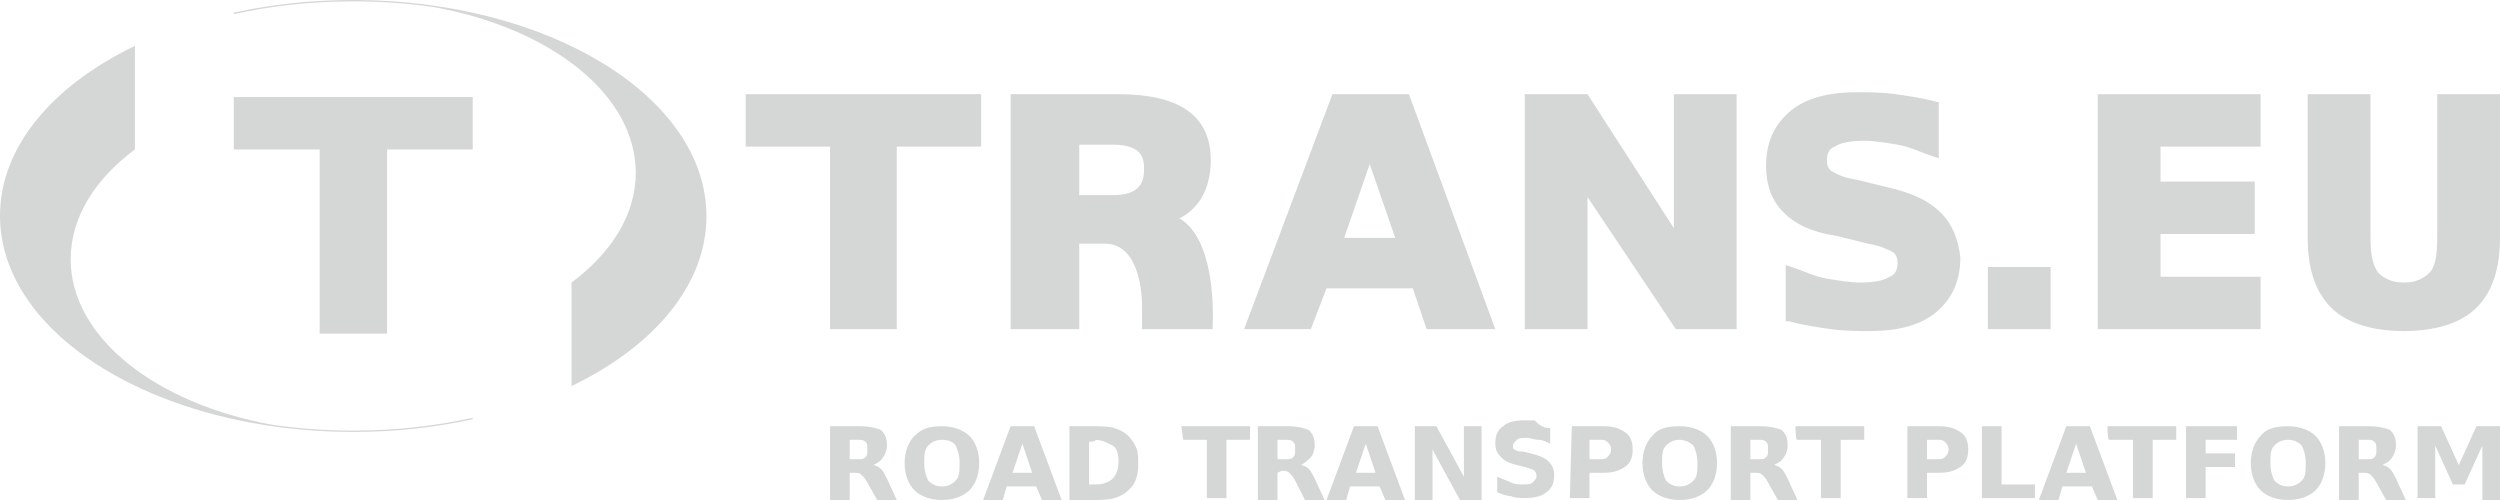 <svg width="120" height="24" viewBox="0 0 120 24" fill="none" xmlns="http://www.w3.org/2000/svg">
<path d="M35.793 4.521V7.037H39.843V15.798H43.045V7.037H47.096V4.521H35.793ZM80.345 4.521V10.952L76.201 4.521H73.187V15.798H76.201V9.46L80.439 15.798H83.359V4.521H80.345ZM95.416 12.816H98.43V15.798H95.416V12.816ZM108.509 7.037V4.521H100.691V15.798H108.509V13.282H103.705V11.231H108.226V8.715H103.705V7.037H108.509ZM116.986 4.521V11.418C116.986 12.256 116.892 12.816 116.609 13.095C116.327 13.375 115.95 13.561 115.385 13.561C114.819 13.561 114.443 13.375 114.16 13.095C113.878 12.722 113.783 12.163 113.783 11.418V4.521H110.769V11.418C110.769 12.909 111.146 14.027 111.9 14.773C112.653 15.518 113.878 15.891 115.385 15.891C116.892 15.891 118.116 15.518 118.87 14.773C119.623 14.027 120 12.909 120 11.418V4.521H116.986ZM93.155 10.206C92.59 9.647 91.837 9.274 90.612 8.994L89.105 8.621C88.446 8.528 88.163 8.342 87.975 8.249C87.787 8.155 87.692 7.969 87.692 7.689C87.692 7.41 87.787 7.13 88.069 7.037C88.352 6.851 88.823 6.757 89.482 6.757C89.953 6.757 90.518 6.851 91.083 6.944C91.648 7.037 92.213 7.317 92.779 7.503L93.061 7.596V4.893H92.967C92.308 4.707 91.648 4.614 90.989 4.521C90.33 4.427 89.67 4.427 89.105 4.427C87.787 4.427 86.656 4.707 85.903 5.359C85.149 6.012 84.772 6.851 84.772 7.969C84.772 8.901 85.055 9.647 85.62 10.206C86.185 10.765 86.939 11.138 88.163 11.324L89.67 11.697C90.236 11.79 90.612 11.977 90.801 12.07C90.989 12.163 91.083 12.35 91.083 12.629C91.083 12.909 90.989 13.188 90.706 13.282C90.424 13.468 89.953 13.561 89.294 13.561C88.823 13.561 88.257 13.468 87.692 13.375C87.127 13.282 86.562 13.002 85.997 12.816L85.714 12.722V15.425H85.903C86.562 15.612 87.221 15.705 87.881 15.798C88.54 15.891 89.199 15.891 89.764 15.891C91.083 15.891 92.213 15.612 92.967 14.959C93.721 14.307 94.097 13.468 94.097 12.35C94.003 11.511 93.721 10.765 93.155 10.206ZM54.819 14.773V15.798H58.21V15.612C58.21 15.518 58.399 12.256 57.08 10.858C56.892 10.672 56.797 10.579 56.609 10.486C57.363 10.113 58.116 9.274 58.116 7.689C58.116 5.546 56.609 4.521 53.689 4.521H48.509V15.798H51.805V11.697H53.03C54.537 11.697 54.819 13.655 54.819 14.773ZM51.805 9.367V6.944H53.407C54.914 6.944 54.914 7.689 54.914 8.155C54.914 8.994 54.443 9.367 53.407 9.367H51.805ZM62.92 15.798L63.673 13.841H67.818L68.477 15.798H71.774L67.629 4.521H63.956L59.717 15.798H62.92ZM65.746 7.876L66.97 11.418H64.521L65.746 7.876Z" fill="#D5D6D6"/>
<path d="M40.785 22.695V24H39.843V20.458H41.256C41.727 20.458 42.104 20.552 42.292 20.645C42.48 20.831 42.575 21.017 42.575 21.39C42.575 21.577 42.48 21.856 42.386 21.95C42.292 22.136 42.104 22.229 41.915 22.322C42.009 22.322 42.198 22.416 42.292 22.509C42.386 22.602 42.48 22.788 42.575 22.975L43.045 24H42.104L41.633 23.161C41.538 22.975 41.444 22.882 41.35 22.788C41.256 22.695 41.162 22.695 40.973 22.695H40.785ZM41.162 22.043C41.35 22.043 41.444 22.043 41.538 21.95C41.633 21.856 41.633 21.763 41.633 21.577C41.633 21.39 41.633 21.297 41.538 21.204C41.444 21.111 41.35 21.111 41.162 21.111H40.785V22.043H41.162ZM45.212 20.458C45.777 20.458 46.248 20.645 46.531 20.924C46.813 21.204 47.002 21.67 47.002 22.229C47.002 22.788 46.813 23.254 46.531 23.534C46.248 23.814 45.777 24 45.212 24C44.647 24 44.176 23.814 43.893 23.534C43.611 23.254 43.422 22.788 43.422 22.229C43.422 21.67 43.611 21.204 43.893 20.924C44.27 20.552 44.647 20.458 45.212 20.458ZM45.212 21.111C44.929 21.111 44.741 21.204 44.553 21.39C44.364 21.577 44.364 21.856 44.364 22.229C44.364 22.602 44.458 22.882 44.553 23.068C44.741 23.254 44.929 23.348 45.212 23.348C45.495 23.348 45.683 23.254 45.871 23.068C46.06 22.882 46.06 22.602 46.06 22.229C46.06 21.856 45.965 21.577 45.871 21.39C45.777 21.204 45.495 21.111 45.212 21.111ZM49.733 23.348H48.32L48.132 24H47.19L48.509 20.458H49.639L50.958 24H50.016L49.733 23.348ZM48.603 22.695H49.545L49.074 21.297L48.603 22.695ZM51.334 20.458H52.276C52.841 20.458 53.218 20.458 53.501 20.552C53.783 20.645 53.972 20.738 54.16 20.924C54.349 21.111 54.443 21.297 54.537 21.483C54.631 21.67 54.631 21.95 54.631 22.229C54.631 22.509 54.631 22.695 54.537 22.975C54.443 23.254 54.349 23.348 54.16 23.534C53.972 23.72 53.783 23.814 53.501 23.907C53.218 24 52.841 24 52.276 24H51.334V20.458ZM52.276 21.204V23.254H52.559C52.936 23.254 53.218 23.161 53.407 22.975C53.595 22.788 53.689 22.509 53.689 22.136C53.689 21.763 53.595 21.483 53.407 21.39C53.218 21.297 52.936 21.111 52.559 21.111C52.653 21.204 52.276 21.204 52.276 21.204ZM56.703 20.458H60V21.111H58.87V23.907H57.928V21.111H56.797L56.703 20.458ZM61.319 22.695V24H60.377V20.458H61.79C62.261 20.458 62.637 20.552 62.826 20.645C63.014 20.831 63.108 21.017 63.108 21.39C63.108 21.577 63.014 21.856 62.92 21.95C62.826 22.043 62.637 22.229 62.449 22.322C62.543 22.322 62.731 22.416 62.826 22.509C62.92 22.602 63.014 22.788 63.108 22.975L63.579 24H62.637L62.166 23.068C62.072 22.882 61.978 22.788 61.884 22.695C61.79 22.602 61.695 22.602 61.507 22.602L61.319 22.695ZM61.695 22.043C61.884 22.043 61.978 22.043 62.072 21.95C62.166 21.856 62.166 21.763 62.166 21.577C62.166 21.39 62.166 21.297 62.072 21.204C61.978 21.111 61.884 21.111 61.695 21.111H61.319V22.043H61.695ZM66.217 23.348H64.804L64.615 24H63.673L64.992 20.458H66.122L67.441 24H66.499L66.217 23.348ZM65.086 22.695H66.028L65.557 21.297L65.086 22.695ZM67.912 20.458H68.948L70.267 22.882V20.458H71.115V24H70.079L68.76 21.577V24H67.912V20.458ZM74.411 20.552V21.297C74.223 21.204 74.034 21.111 73.846 21.111C73.658 21.111 73.469 21.017 73.281 21.017C73.093 21.017 72.904 21.017 72.81 21.111C72.716 21.204 72.622 21.297 72.622 21.39C72.622 21.483 72.622 21.577 72.716 21.577C72.81 21.67 72.904 21.67 73.093 21.67L73.469 21.763C73.846 21.856 74.129 21.95 74.317 22.136C74.505 22.322 74.6 22.509 74.6 22.788C74.6 23.161 74.505 23.441 74.223 23.627C74.034 23.814 73.658 23.907 73.187 23.907C72.998 23.907 72.716 23.907 72.528 23.814C72.339 23.814 72.056 23.72 71.868 23.627V22.882C72.056 22.975 72.339 23.068 72.528 23.161C72.716 23.254 72.904 23.254 73.093 23.254C73.281 23.254 73.469 23.254 73.564 23.161C73.658 23.068 73.752 22.975 73.752 22.882C73.752 22.788 73.752 22.695 73.658 22.602C73.564 22.509 73.469 22.509 73.187 22.416L72.81 22.322C72.433 22.229 72.245 22.136 72.056 21.95C71.868 21.763 71.774 21.577 71.774 21.297C71.774 20.924 71.868 20.645 72.151 20.458C72.339 20.272 72.716 20.179 73.093 20.179H73.658C73.94 20.458 74.129 20.552 74.411 20.552ZM75.447 20.458H76.954C77.425 20.458 77.708 20.552 77.991 20.738C78.273 20.924 78.367 21.204 78.367 21.577C78.367 21.95 78.273 22.229 77.991 22.416C77.708 22.602 77.425 22.695 76.954 22.695H76.295V23.907H75.353L75.447 20.458ZM76.295 21.111V22.043H76.766C76.954 22.043 77.049 22.043 77.143 21.95C77.237 21.856 77.331 21.763 77.331 21.577C77.331 21.39 77.237 21.297 77.143 21.204C77.049 21.111 76.954 21.111 76.766 21.111H76.295ZM80.628 20.458C81.193 20.458 81.664 20.645 81.947 20.924C82.229 21.204 82.418 21.67 82.418 22.229C82.418 22.788 82.229 23.254 81.947 23.534C81.664 23.814 81.193 24 80.628 24C80.063 24 79.592 23.814 79.309 23.534C79.027 23.254 78.838 22.788 78.838 22.229C78.838 21.67 79.027 21.204 79.309 20.924C79.592 20.552 80.063 20.458 80.628 20.458ZM80.628 21.111C80.345 21.111 80.157 21.204 79.969 21.39C79.78 21.577 79.78 21.856 79.78 22.229C79.78 22.602 79.874 22.882 79.969 23.068C80.157 23.254 80.345 23.348 80.628 23.348C80.91 23.348 81.099 23.254 81.287 23.068C81.476 22.882 81.476 22.602 81.476 22.229C81.476 21.856 81.382 21.577 81.287 21.39C81.099 21.204 80.816 21.111 80.628 21.111ZM84.019 22.695V24H83.077V20.458H84.49C84.961 20.458 85.338 20.552 85.526 20.645C85.714 20.831 85.808 21.017 85.808 21.39C85.808 21.577 85.714 21.856 85.62 21.95C85.526 22.136 85.338 22.229 85.149 22.322C85.243 22.322 85.432 22.416 85.526 22.509C85.62 22.602 85.714 22.788 85.808 22.975L86.279 24H85.338L84.867 23.161C84.772 22.975 84.678 22.882 84.584 22.788C84.49 22.695 84.396 22.695 84.207 22.695H84.019ZM84.396 22.043C84.584 22.043 84.678 22.043 84.772 21.95C84.867 21.856 84.867 21.763 84.867 21.577C84.867 21.39 84.867 21.297 84.772 21.204C84.678 21.111 84.584 21.111 84.396 21.111H84.019V22.043H84.396ZM86.185 20.458H89.482V21.111H88.352V23.907H87.41V21.111H86.279C86.185 21.204 86.185 20.458 86.185 20.458ZM91.554 20.458H93.061C93.532 20.458 93.815 20.552 94.097 20.738C94.38 20.924 94.474 21.204 94.474 21.577C94.474 21.95 94.38 22.229 94.097 22.416C93.815 22.602 93.532 22.695 93.061 22.695H92.496V23.907H91.554V20.458ZM92.496 21.111V22.043H92.967C93.155 22.043 93.25 22.043 93.344 21.95C93.438 21.856 93.532 21.763 93.532 21.577C93.532 21.39 93.438 21.297 93.344 21.204C93.25 21.111 93.155 21.111 92.967 21.111H92.496ZM95.133 20.458H96.075V23.254H97.677V23.907H95.133V20.458ZM100.408 23.348H98.995L98.807 24H97.865L99.184 20.458H100.314L101.633 24H100.691L100.408 23.348ZM99.184 22.695H100.126L99.655 21.297L99.184 22.695ZM101.162 20.458H104.458V21.111H103.328V23.907H102.386V21.111H101.256C101.162 21.204 101.162 20.458 101.162 20.458ZM104.929 20.458H107.378V21.111H105.871V21.763H107.284V22.416H105.871V23.907H104.929V20.458ZM109.827 20.458C110.392 20.458 110.863 20.645 111.146 20.924C111.429 21.204 111.617 21.67 111.617 22.229C111.617 22.788 111.429 23.254 111.146 23.534C110.863 23.814 110.392 24 109.827 24C109.262 24 108.791 23.814 108.509 23.534C108.226 23.254 108.038 22.788 108.038 22.229C108.038 21.67 108.226 21.204 108.509 20.924C108.791 20.552 109.262 20.458 109.827 20.458ZM109.827 21.111C109.545 21.111 109.356 21.204 109.168 21.39C108.98 21.577 108.98 21.856 108.98 22.229C108.98 22.602 109.074 22.882 109.168 23.068C109.356 23.254 109.545 23.348 109.827 23.348C110.11 23.348 110.298 23.254 110.487 23.068C110.675 22.882 110.675 22.602 110.675 22.229C110.675 21.856 110.581 21.577 110.487 21.39C110.298 21.204 110.11 21.111 109.827 21.111ZM113.218 22.695V24H112.276V20.458H113.689C114.16 20.458 114.537 20.552 114.725 20.645C114.914 20.831 115.008 21.017 115.008 21.39C115.008 21.577 114.914 21.856 114.819 21.95C114.725 22.136 114.537 22.229 114.349 22.322C114.443 22.322 114.631 22.416 114.725 22.509C114.819 22.602 114.914 22.788 115.008 22.975L115.479 24H114.537L114.066 23.161C113.972 22.975 113.878 22.882 113.783 22.788C113.689 22.695 113.595 22.695 113.407 22.695H113.218ZM113.595 22.043C113.783 22.043 113.878 22.043 113.972 21.95C114.066 21.856 114.066 21.763 114.066 21.577C114.066 21.39 114.066 21.297 113.972 21.204C113.878 21.111 113.783 21.111 113.595 21.111H113.218V22.043H113.595ZM116.044 20.458H117.174L118.022 22.322L118.87 20.458H120V24H119.152V21.39L118.305 23.254H117.739L116.892 21.39V23.907H116.044V20.458Z" fill="#D5D6D6"/>
<path d="M11.222 4.658V7.175H15.342V16.014H18.581V7.175H22.691V4.658H11.222Z" fill="#D5D6D6"/>
<path d="M30.515 8.294C30.515 10.296 29.356 12.13 27.435 13.56V18.531C31.374 16.633 33.909 13.688 33.909 10.377C33.909 4.646 26.317 0 16.953 0C14.94 0 13.011 0.216 11.222 0.608V0.679C13.011 0.279 14.942 0.065 16.953 0.065C18.299 0.065 19.609 0.162 20.865 0.347C26.448 1.374 30.515 4.541 30.515 8.292V8.294Z" fill="#D5D6D6"/>
<path d="M3.394 12.439C3.394 10.44 4.552 8.605 6.476 7.171V2.202C2.533 4.101 0 7.046 0 10.359C0 16.087 7.59 20.733 16.953 20.733C18.965 20.733 20.894 20.517 22.687 20.123V20.055C20.896 20.451 18.967 20.669 16.953 20.669C15.607 20.669 14.3 20.572 13.046 20.386C7.461 19.36 3.392 16.192 3.392 12.439H3.394Z" fill="#D5D6D6"/>
</svg>
